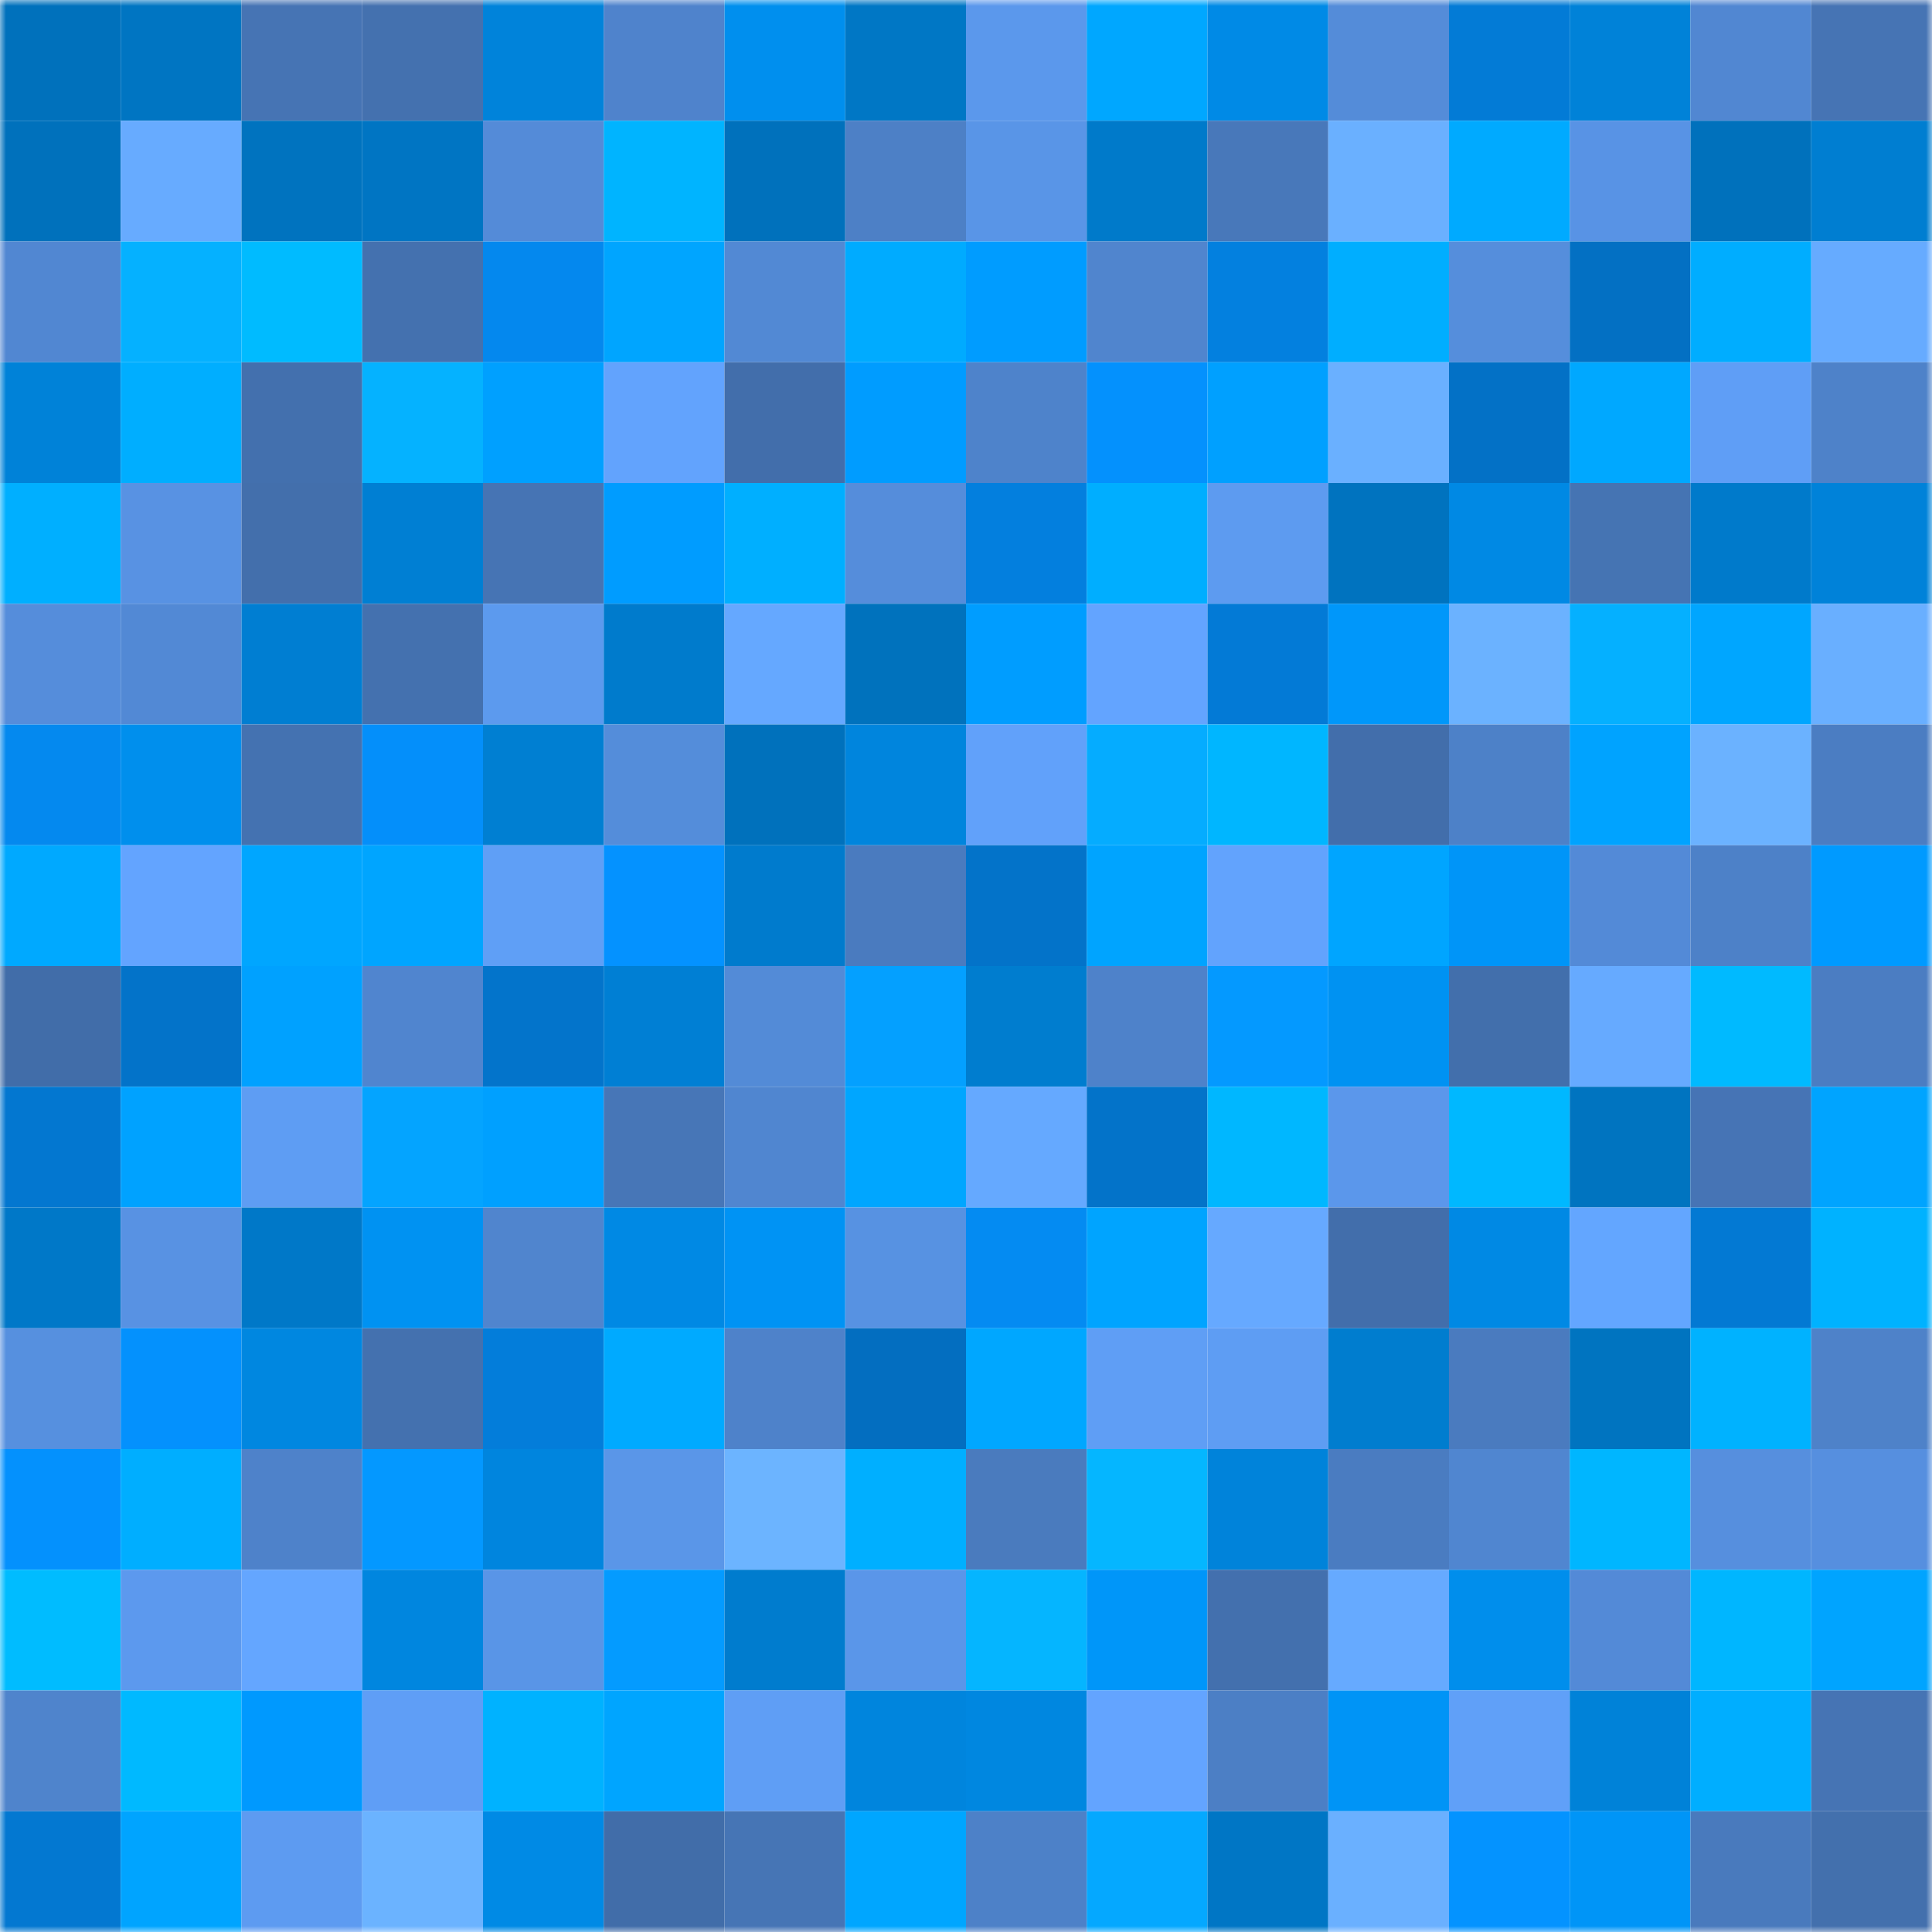 <svg viewBox="0 0 160 160" fill="none" role="img" xmlns="http://www.w3.org/2000/svg" width="240" height="240" name="ens%2Cdomidoll.eth"><mask id="1976316929" mask-type="alpha" maskUnits="userSpaceOnUse" x="0" y="0" width="160" height="160"><rect width="160" height="160" fill="#FFFFFF"></rect></mask><g mask="url(#1976316929)"><rect x="0" y="0" width="10" height="10" fill="#0071bc"></rect><rect x="10" y="0" width="10" height="10" fill="#0075c2"></rect><rect x="20" y="0" width="10" height="10" fill="#4674b4"></rect><rect x="30" y="0" width="10" height="10" fill="#4471af"></rect><rect x="40" y="0" width="10" height="10" fill="#0083da"></rect><rect x="50" y="0" width="10" height="10" fill="#4f83cc"></rect><rect x="60" y="0" width="10" height="10" fill="#008fee"></rect><rect x="70" y="0" width="10" height="10" fill="#0077c5"></rect><rect x="80" y="0" width="10" height="10" fill="#5b98ec"></rect><rect x="90" y="0" width="10" height="10" fill="#00a7ff"></rect><rect x="100" y="0" width="10" height="10" fill="#008ae6"></rect><rect x="110" y="0" width="10" height="10" fill="#548cd9"></rect><rect x="120" y="0" width="10" height="10" fill="#037bd6"></rect><rect x="130" y="0" width="10" height="10" fill="#0082d8"></rect><rect x="140" y="0" width="10" height="10" fill="#5187d2"></rect><rect x="150" y="0" width="10" height="10" fill="#4674b4"></rect><rect x="0" y="10" width="10" height="10" fill="#0071bc"></rect><rect x="10" y="10" width="10" height="10" fill="#67abff"></rect><rect x="20" y="10" width="10" height="10" fill="#0073bf"></rect><rect x="30" y="10" width="10" height="10" fill="#0075c3"></rect><rect x="40" y="10" width="10" height="10" fill="#548bd8"></rect><rect x="50" y="10" width="10" height="10" fill="#00b4ff"></rect><rect x="60" y="10" width="10" height="10" fill="#0071bc"></rect><rect x="70" y="10" width="10" height="10" fill="#4d80c6"></rect><rect x="80" y="10" width="10" height="10" fill="#5995e7"></rect><rect x="90" y="10" width="10" height="10" fill="#007aca"></rect><rect x="100" y="10" width="10" height="10" fill="#4878ba"></rect><rect x="110" y="10" width="10" height="10" fill="#6ab0ff"></rect><rect x="120" y="10" width="10" height="10" fill="#00aaff"></rect><rect x="130" y="10" width="10" height="10" fill="#5893e5"></rect><rect x="140" y="10" width="10" height="10" fill="#0071bc"></rect><rect x="150" y="10" width="10" height="10" fill="#007ed1"></rect><rect x="0" y="20" width="10" height="10" fill="#5187d2"></rect><rect x="10" y="20" width="10" height="10" fill="#05b1ff"></rect><rect x="20" y="20" width="10" height="10" fill="#00bbff"></rect><rect x="30" y="20" width="10" height="10" fill="#4471af"></rect><rect x="40" y="20" width="10" height="10" fill="#0488ee"></rect><rect x="50" y="20" width="10" height="10" fill="#00a5ff"></rect><rect x="60" y="20" width="10" height="10" fill="#5289d4"></rect><rect x="70" y="20" width="10" height="10" fill="#00abff"></rect><rect x="80" y="20" width="10" height="10" fill="#009cff"></rect><rect x="90" y="20" width="10" height="10" fill="#5085ce"></rect><rect x="100" y="20" width="10" height="10" fill="#0380df"></rect><rect x="110" y="20" width="10" height="10" fill="#00aeff"></rect><rect x="120" y="20" width="10" height="10" fill="#558edc"></rect><rect x="130" y="20" width="10" height="10" fill="#0370c3"></rect><rect x="140" y="20" width="10" height="10" fill="#00adff"></rect><rect x="150" y="20" width="10" height="10" fill="#66abff"></rect><rect x="0" y="30" width="10" height="10" fill="#0082d8"></rect><rect x="10" y="30" width="10" height="10" fill="#00aeff"></rect><rect x="20" y="30" width="10" height="10" fill="#4370ae"></rect><rect x="30" y="30" width="10" height="10" fill="#05b2ff"></rect><rect x="40" y="30" width="10" height="10" fill="#00a0ff"></rect><rect x="50" y="30" width="10" height="10" fill="#62a3fd"></rect><rect x="60" y="30" width="10" height="10" fill="#426eab"></rect><rect x="70" y="30" width="10" height="10" fill="#009cff"></rect><rect x="80" y="30" width="10" height="10" fill="#4e83cb"></rect><rect x="90" y="30" width="10" height="10" fill="#0491fd"></rect><rect x="100" y="30" width="10" height="10" fill="#00a0ff"></rect><rect x="110" y="30" width="10" height="10" fill="#6ab0ff"></rect><rect x="120" y="30" width="10" height="10" fill="#0371c6"></rect><rect x="130" y="30" width="10" height="10" fill="#00a8ff"></rect><rect x="140" y="30" width="10" height="10" fill="#5f9ef6"></rect><rect x="150" y="30" width="10" height="10" fill="#4e82c9"></rect><rect x="0" y="40" width="10" height="10" fill="#00afff"></rect><rect x="10" y="40" width="10" height="10" fill="#5892e3"></rect><rect x="20" y="40" width="10" height="10" fill="#436fac"></rect><rect x="30" y="40" width="10" height="10" fill="#007fd3"></rect><rect x="40" y="40" width="10" height="10" fill="#4674b4"></rect><rect x="50" y="40" width="10" height="10" fill="#009cff"></rect><rect x="60" y="40" width="10" height="10" fill="#00afff"></rect><rect x="70" y="40" width="10" height="10" fill="#558ddb"></rect><rect x="80" y="40" width="10" height="10" fill="#037fde"></rect><rect x="90" y="40" width="10" height="10" fill="#00aeff"></rect><rect x="100" y="40" width="10" height="10" fill="#5d9bf0"></rect><rect x="110" y="40" width="10" height="10" fill="#0073bf"></rect><rect x="120" y="40" width="10" height="10" fill="#0089e4"></rect><rect x="130" y="40" width="10" height="10" fill="#4574b3"></rect><rect x="140" y="40" width="10" height="10" fill="#007acb"></rect><rect x="150" y="40" width="10" height="10" fill="#0082d9"></rect><rect x="0" y="50" width="10" height="10" fill="#558ddb"></rect><rect x="10" y="50" width="10" height="10" fill="#5289d5"></rect><rect x="20" y="50" width="10" height="10" fill="#007ed2"></rect><rect x="30" y="50" width="10" height="10" fill="#4471af"></rect><rect x="40" y="50" width="10" height="10" fill="#5c9aee"></rect><rect x="50" y="50" width="10" height="10" fill="#007bcc"></rect><rect x="60" y="50" width="10" height="10" fill="#65a8ff"></rect><rect x="70" y="50" width="10" height="10" fill="#0072bd"></rect><rect x="80" y="50" width="10" height="10" fill="#009dff"></rect><rect x="90" y="50" width="10" height="10" fill="#63a4ff"></rect><rect x="100" y="50" width="10" height="10" fill="#037ad6"></rect><rect x="110" y="50" width="10" height="10" fill="#0097fa"></rect><rect x="120" y="50" width="10" height="10" fill="#6bb2ff"></rect><rect x="130" y="50" width="10" height="10" fill="#05b0ff"></rect><rect x="140" y="50" width="10" height="10" fill="#00a6ff"></rect><rect x="150" y="50" width="10" height="10" fill="#69afff"></rect><rect x="0" y="60" width="10" height="10" fill="#0489ef"></rect><rect x="10" y="60" width="10" height="10" fill="#008fed"></rect><rect x="20" y="60" width="10" height="10" fill="#4472b1"></rect><rect x="30" y="60" width="10" height="10" fill="#048ffa"></rect><rect x="40" y="60" width="10" height="10" fill="#007fd2"></rect><rect x="50" y="60" width="10" height="10" fill="#548dda"></rect><rect x="60" y="60" width="10" height="10" fill="#0071bc"></rect><rect x="70" y="60" width="10" height="10" fill="#0085dd"></rect><rect x="80" y="60" width="10" height="10" fill="#61a1fa"></rect><rect x="90" y="60" width="10" height="10" fill="#05acff"></rect><rect x="100" y="60" width="10" height="10" fill="#00b6ff"></rect><rect x="110" y="60" width="10" height="10" fill="#426eab"></rect><rect x="120" y="60" width="10" height="10" fill="#4d81c8"></rect><rect x="130" y="60" width="10" height="10" fill="#00a3ff"></rect><rect x="140" y="60" width="10" height="10" fill="#6bb2ff"></rect><rect x="150" y="60" width="10" height="10" fill="#4b7dc2"></rect><rect x="0" y="70" width="10" height="10" fill="#00a9ff"></rect><rect x="10" y="70" width="10" height="10" fill="#63a4ff"></rect><rect x="20" y="70" width="10" height="10" fill="#00a6ff"></rect><rect x="30" y="70" width="10" height="10" fill="#00a5ff"></rect><rect x="40" y="70" width="10" height="10" fill="#5f9ff6"></rect><rect x="50" y="70" width="10" height="10" fill="#0492ff"></rect><rect x="60" y="70" width="10" height="10" fill="#007bcd"></rect><rect x="70" y="70" width="10" height="10" fill="#4a7bbf"></rect><rect x="80" y="70" width="10" height="10" fill="#0373c9"></rect><rect x="90" y="70" width="10" height="10" fill="#00a4ff"></rect><rect x="100" y="70" width="10" height="10" fill="#62a3fd"></rect><rect x="110" y="70" width="10" height="10" fill="#00a5ff"></rect><rect x="120" y="70" width="10" height="10" fill="#0095f8"></rect><rect x="130" y="70" width="10" height="10" fill="#538ad7"></rect><rect x="140" y="70" width="10" height="10" fill="#4d81c8"></rect><rect x="150" y="70" width="10" height="10" fill="#009aff"></rect><rect x="0" y="80" width="10" height="10" fill="#416da9"></rect><rect x="10" y="80" width="10" height="10" fill="#0373c9"></rect><rect x="20" y="80" width="10" height="10" fill="#00a1ff"></rect><rect x="30" y="80" width="10" height="10" fill="#5085cf"></rect><rect x="40" y="80" width="10" height="10" fill="#0374cb"></rect><rect x="50" y="80" width="10" height="10" fill="#007fd4"></rect><rect x="60" y="80" width="10" height="10" fill="#538bd7"></rect><rect x="70" y="80" width="10" height="10" fill="#04a0ff"></rect><rect x="80" y="80" width="10" height="10" fill="#007dcf"></rect><rect x="90" y="80" width="10" height="10" fill="#4e82ca"></rect><rect x="100" y="80" width="10" height="10" fill="#0499ff"></rect><rect x="110" y="80" width="10" height="10" fill="#0092f2"></rect><rect x="120" y="80" width="10" height="10" fill="#426fac"></rect><rect x="130" y="80" width="10" height="10" fill="#66aaff"></rect><rect x="140" y="80" width="10" height="10" fill="#00baff"></rect><rect x="150" y="80" width="10" height="10" fill="#4b7dc2"></rect><rect x="0" y="90" width="10" height="10" fill="#0377d0"></rect><rect x="10" y="90" width="10" height="10" fill="#00a2ff"></rect><rect x="20" y="90" width="10" height="10" fill="#5e9df3"></rect><rect x="30" y="90" width="10" height="10" fill="#04a4ff"></rect><rect x="40" y="90" width="10" height="10" fill="#00a0ff"></rect><rect x="50" y="90" width="10" height="10" fill="#4776b7"></rect><rect x="60" y="90" width="10" height="10" fill="#5086d0"></rect><rect x="70" y="90" width="10" height="10" fill="#00a6ff"></rect><rect x="80" y="90" width="10" height="10" fill="#65a9ff"></rect><rect x="90" y="90" width="10" height="10" fill="#0373c9"></rect><rect x="100" y="90" width="10" height="10" fill="#00b7ff"></rect><rect x="110" y="90" width="10" height="10" fill="#5b97eb"></rect><rect x="120" y="90" width="10" height="10" fill="#00b8ff"></rect><rect x="130" y="90" width="10" height="10" fill="#0074c0"></rect><rect x="140" y="90" width="10" height="10" fill="#4674b5"></rect><rect x="150" y="90" width="10" height="10" fill="#00a4ff"></rect><rect x="0" y="100" width="10" height="10" fill="#0078c8"></rect><rect x="10" y="100" width="10" height="10" fill="#5892e3"></rect><rect x="20" y="100" width="10" height="10" fill="#0078c8"></rect><rect x="30" y="100" width="10" height="10" fill="#0092f2"></rect><rect x="40" y="100" width="10" height="10" fill="#5085ce"></rect><rect x="50" y="100" width="10" height="10" fill="#0089e4"></rect><rect x="60" y="100" width="10" height="10" fill="#0093f4"></rect><rect x="70" y="100" width="10" height="10" fill="#5792e2"></rect><rect x="80" y="100" width="10" height="10" fill="#048bf2"></rect><rect x="90" y="100" width="10" height="10" fill="#00a4ff"></rect><rect x="100" y="100" width="10" height="10" fill="#66a9ff"></rect><rect x="110" y="100" width="10" height="10" fill="#426eab"></rect><rect x="120" y="100" width="10" height="10" fill="#0089e4"></rect><rect x="130" y="100" width="10" height="10" fill="#63a6ff"></rect><rect x="140" y="100" width="10" height="10" fill="#0379d3"></rect><rect x="150" y="100" width="10" height="10" fill="#00b2ff"></rect><rect x="0" y="110" width="10" height="10" fill="#5690df"></rect><rect x="10" y="110" width="10" height="10" fill="#0491fd"></rect><rect x="20" y="110" width="10" height="10" fill="#0087e0"></rect><rect x="30" y="110" width="10" height="10" fill="#4471af"></rect><rect x="40" y="110" width="10" height="10" fill="#037dda"></rect><rect x="50" y="110" width="10" height="10" fill="#00aaff"></rect><rect x="60" y="110" width="10" height="10" fill="#4e82ca"></rect><rect x="70" y="110" width="10" height="10" fill="#036ec0"></rect><rect x="80" y="110" width="10" height="10" fill="#00a7ff"></rect><rect x="90" y="110" width="10" height="10" fill="#5f9ef5"></rect><rect x="100" y="110" width="10" height="10" fill="#5e9df3"></rect><rect x="110" y="110" width="10" height="10" fill="#007dcf"></rect><rect x="120" y="110" width="10" height="10" fill="#4a7bbf"></rect><rect x="130" y="110" width="10" height="10" fill="#0074c0"></rect><rect x="140" y="110" width="10" height="10" fill="#00b2ff"></rect><rect x="150" y="110" width="10" height="10" fill="#4e82c9"></rect><rect x="0" y="120" width="10" height="10" fill="#0491fd"></rect><rect x="10" y="120" width="10" height="10" fill="#00aeff"></rect><rect x="20" y="120" width="10" height="10" fill="#4e82ca"></rect><rect x="30" y="120" width="10" height="10" fill="#0498ff"></rect><rect x="40" y="120" width="10" height="10" fill="#0085de"></rect><rect x="50" y="120" width="10" height="10" fill="#5a96e8"></rect><rect x="60" y="120" width="10" height="10" fill="#6cb4ff"></rect><rect x="70" y="120" width="10" height="10" fill="#00afff"></rect><rect x="80" y="120" width="10" height="10" fill="#4a7bbe"></rect><rect x="90" y="120" width="10" height="10" fill="#05b6ff"></rect><rect x="100" y="120" width="10" height="10" fill="#0083da"></rect><rect x="110" y="120" width="10" height="10" fill="#4a7cc1"></rect><rect x="120" y="120" width="10" height="10" fill="#5086d0"></rect><rect x="130" y="120" width="10" height="10" fill="#00b6ff"></rect><rect x="140" y="120" width="10" height="10" fill="#568fde"></rect><rect x="150" y="120" width="10" height="10" fill="#568fdf"></rect><rect x="0" y="130" width="10" height="10" fill="#00bcff"></rect><rect x="10" y="130" width="10" height="10" fill="#5c99ee"></rect><rect x="20" y="130" width="10" height="10" fill="#64a6ff"></rect><rect x="30" y="130" width="10" height="10" fill="#0086df"></rect><rect x="40" y="130" width="10" height="10" fill="#5995e7"></rect><rect x="50" y="130" width="10" height="10" fill="#049bff"></rect><rect x="60" y="130" width="10" height="10" fill="#007cce"></rect><rect x="70" y="130" width="10" height="10" fill="#5a96e9"></rect><rect x="80" y="130" width="10" height="10" fill="#05b5ff"></rect><rect x="90" y="130" width="10" height="10" fill="#0096f9"></rect><rect x="100" y="130" width="10" height="10" fill="#4370ae"></rect><rect x="110" y="130" width="10" height="10" fill="#66aaff"></rect><rect x="120" y="130" width="10" height="10" fill="#008eec"></rect><rect x="130" y="130" width="10" height="10" fill="#538ad7"></rect><rect x="140" y="130" width="10" height="10" fill="#00b6ff"></rect><rect x="150" y="130" width="10" height="10" fill="#00a4ff"></rect><rect x="0" y="140" width="10" height="10" fill="#4f84cc"></rect><rect x="10" y="140" width="10" height="10" fill="#00b9ff"></rect><rect x="20" y="140" width="10" height="10" fill="#0099fe"></rect><rect x="30" y="140" width="10" height="10" fill="#5f9ef6"></rect><rect x="40" y="140" width="10" height="10" fill="#00b2ff"></rect><rect x="50" y="140" width="10" height="10" fill="#00a5ff"></rect><rect x="60" y="140" width="10" height="10" fill="#5f9ef5"></rect><rect x="70" y="140" width="10" height="10" fill="#0085dd"></rect><rect x="80" y="140" width="10" height="10" fill="#0087e0"></rect><rect x="90" y="140" width="10" height="10" fill="#63a4ff"></rect><rect x="100" y="140" width="10" height="10" fill="#4c7fc5"></rect><rect x="110" y="140" width="10" height="10" fill="#0094f6"></rect><rect x="120" y="140" width="10" height="10" fill="#60a0f8"></rect><rect x="130" y="140" width="10" height="10" fill="#0082d8"></rect><rect x="140" y="140" width="10" height="10" fill="#00aeff"></rect><rect x="150" y="140" width="10" height="10" fill="#4674b4"></rect><rect x="0" y="150" width="10" height="10" fill="#0378d1"></rect><rect x="10" y="150" width="10" height="10" fill="#00a4ff"></rect><rect x="20" y="150" width="10" height="10" fill="#5d9bf1"></rect><rect x="30" y="150" width="10" height="10" fill="#6bb3ff"></rect><rect x="40" y="150" width="10" height="10" fill="#008ae5"></rect><rect x="50" y="150" width="10" height="10" fill="#416da9"></rect><rect x="60" y="150" width="10" height="10" fill="#4675b5"></rect><rect x="70" y="150" width="10" height="10" fill="#00a6ff"></rect><rect x="80" y="150" width="10" height="10" fill="#4d81c8"></rect><rect x="90" y="150" width="10" height="10" fill="#05a8ff"></rect><rect x="100" y="150" width="10" height="10" fill="#0076c5"></rect><rect x="110" y="150" width="10" height="10" fill="#6ab0ff"></rect><rect x="120" y="150" width="10" height="10" fill="#0493ff"></rect><rect x="130" y="150" width="10" height="10" fill="#0095f7"></rect><rect x="140" y="150" width="10" height="10" fill="#497abd"></rect><rect x="150" y="150" width="10" height="10" fill="#4370ad"></rect></g></svg>